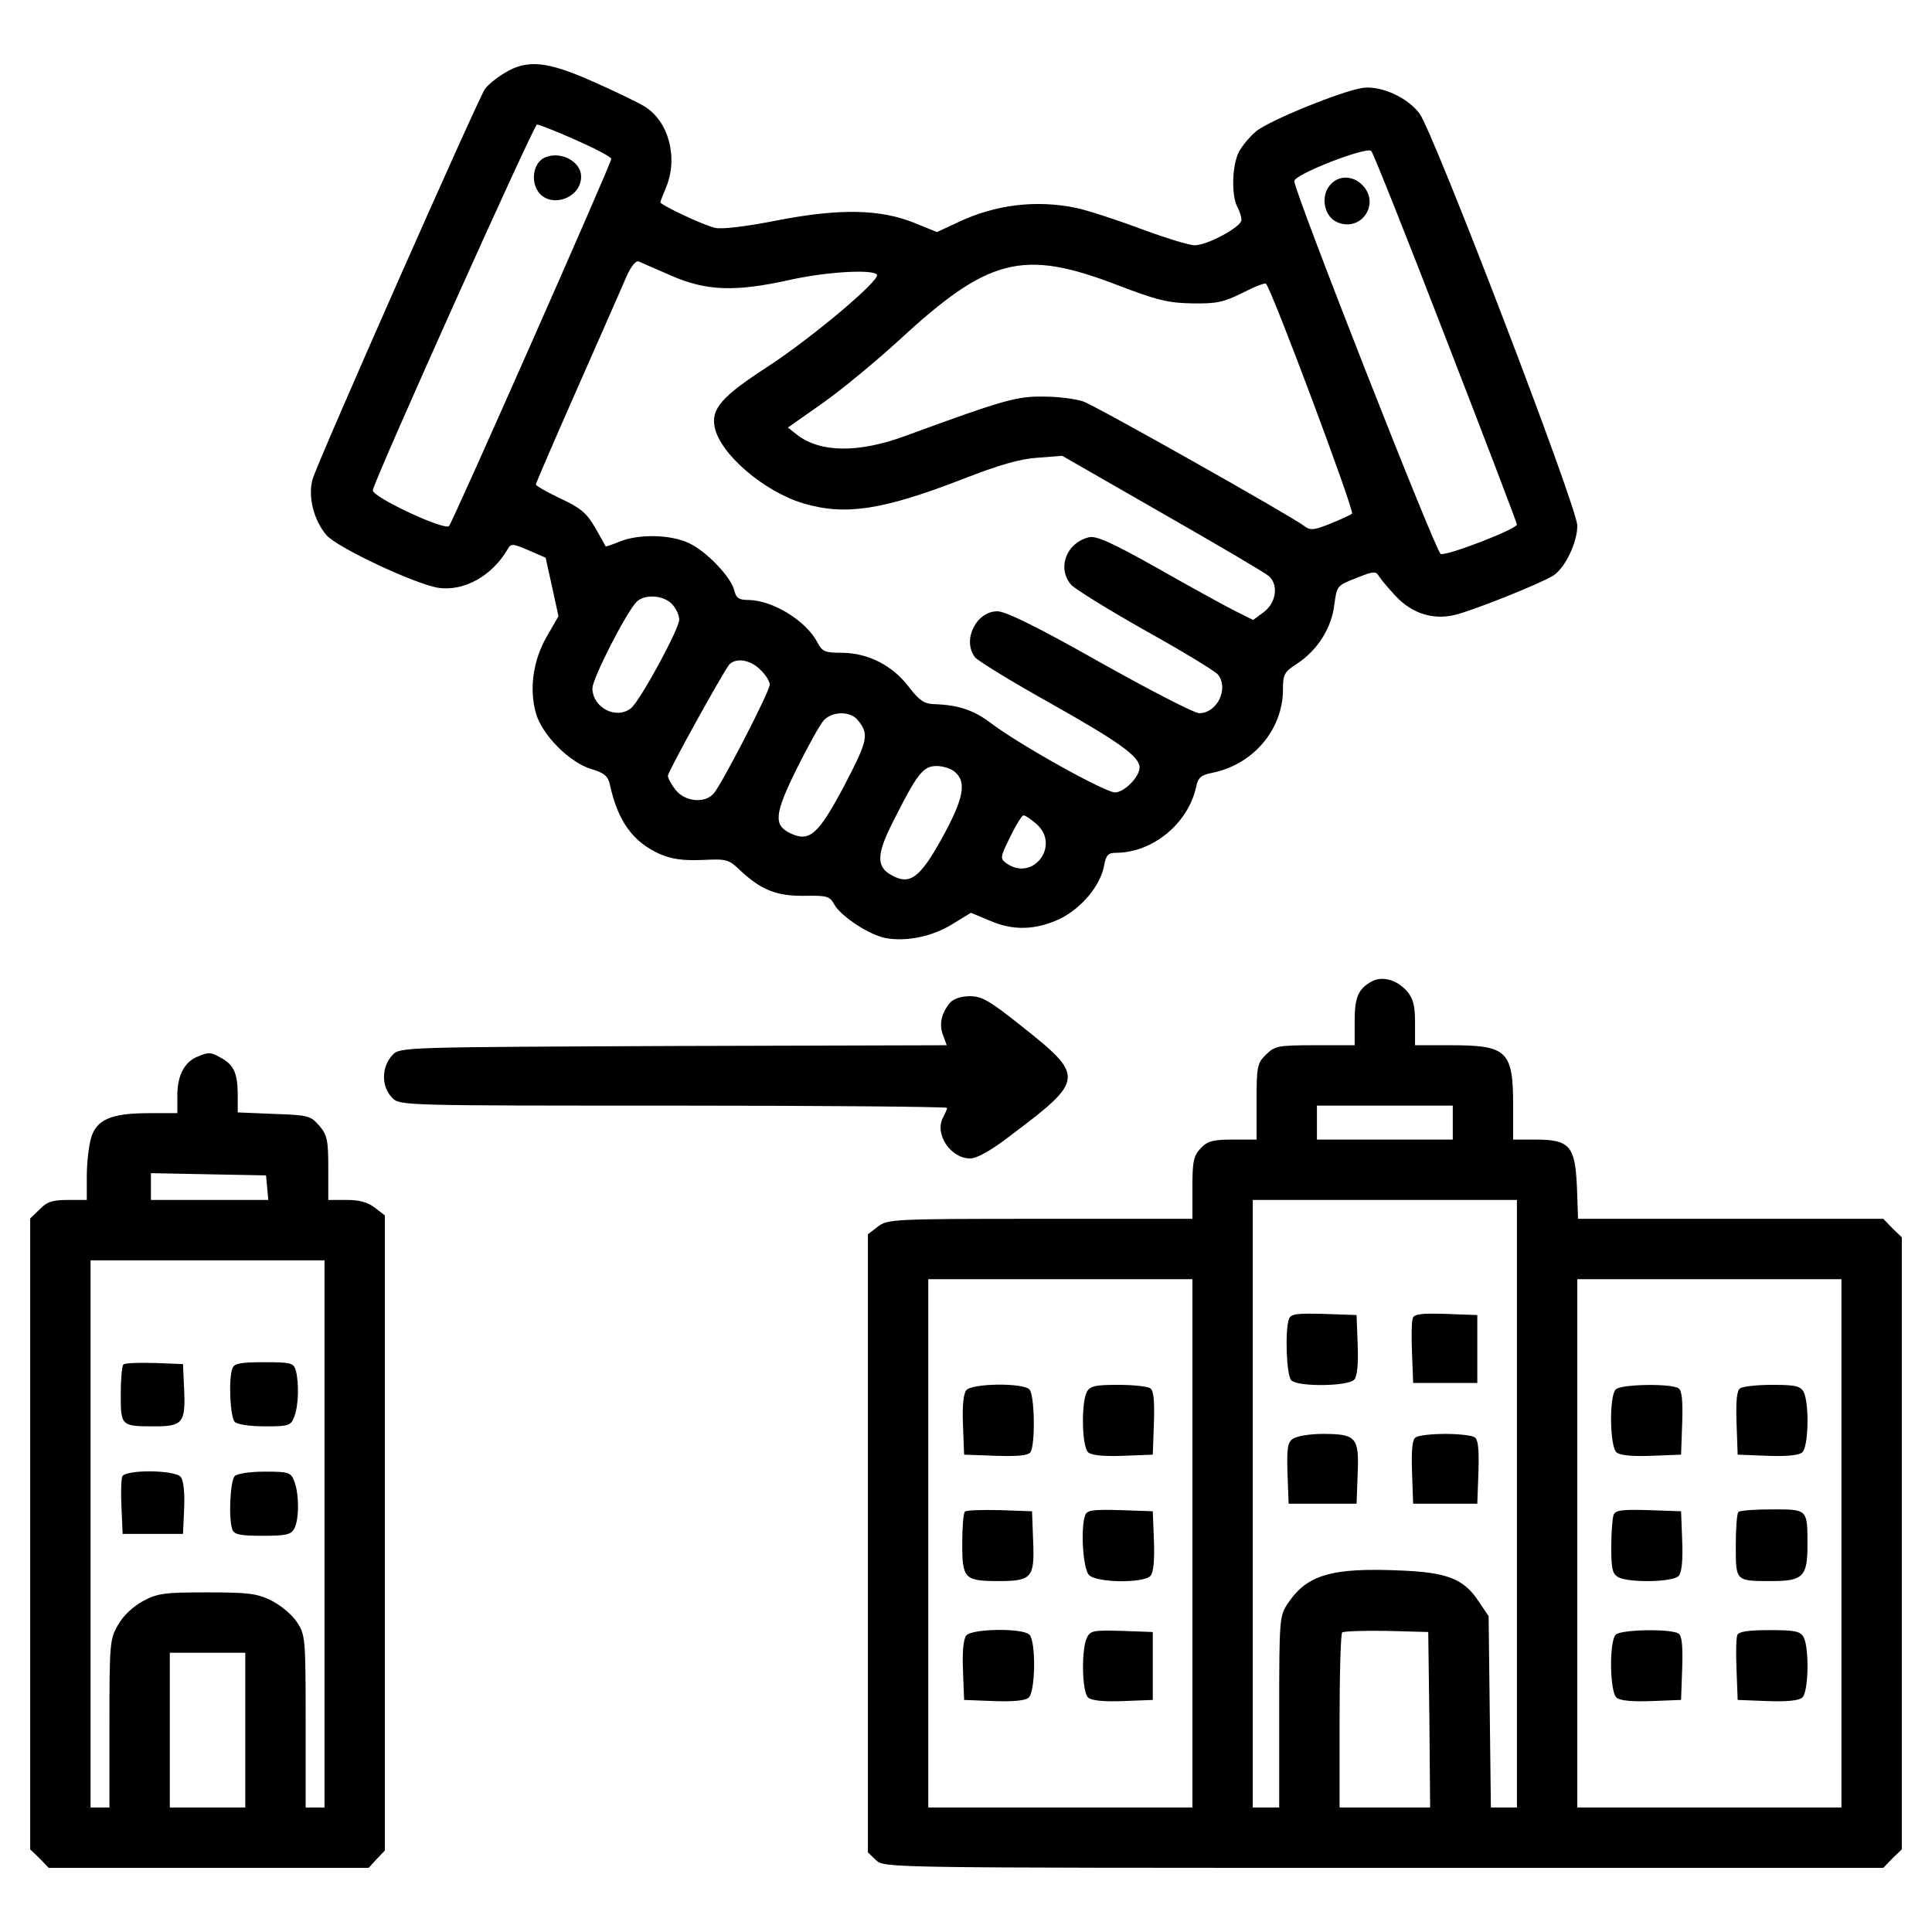 <?xml version="1.0" encoding="UTF-8" standalone="no"?>
<svg xmlns="http://www.w3.org/2000/svg" version="1.0" width="512pt" height="512pt" viewBox="0 0 512 512" preserveAspectRatio="xMidYMid meet">
  <g transform="translate(0,512) scale(0.1,-0.1)" fill="#000000" stroke="none">
    <path d="M1338 4927 c-21 -12 -45 -32 -53 -43 -20 -30 -445 -991 -457 -1035 -12 -45 3 -107 37 -147 28 -33 237 -131 298 -140 68 -9 141 32 182 102 9 16 13 16 55 -2 l46 -20 17 -77 17 -78 -31 -54 c-36 -62 -47 -138 -29 -202 15 -57 89 -132 147 -149 34 -10 44 -19 49 -40 21 -98 61 -153 132 -185 33 -14 61 -18 113 -16 65 3 70 2 101 -28 55 -51 95 -68 170 -67 60 1 67 -1 79 -23 17 -31 93 -81 136 -89 55 -10 124 4 177 37 l49 30 48 -20 c63 -28 122 -26 186 3 58 28 109 88 119 142 5 28 11 34 31 34 98 0 192 78 213 175 5 24 12 31 43 37 108 22 186 114 187 219 0 42 3 48 37 70 54 35 92 95 99 156 7 51 7 51 58 71 47 19 52 19 61 4 6 -9 26 -33 45 -53 43 -45 97 -62 154 -49 48 11 230 84 263 105 31 21 63 87 63 132 1 46 -380 1040 -418 1092 -32 43 -103 75 -151 68 -55 -8 -249 -87 -282 -115 -16 -13 -37 -38 -46 -55 -18 -35 -20 -115 -4 -145 6 -11 11 -27 11 -35 0 -18 -90 -67 -124 -67 -15 0 -79 20 -144 44 -64 24 -141 49 -170 55 -106 22 -214 9 -313 -38 l-56 -26 -59 24 c-91 37 -199 39 -364 7 -81 -16 -146 -24 -164 -20 -30 6 -146 61 -146 68 0 2 7 20 15 39 33 79 7 176 -57 215 -18 11 -80 41 -137 66 -121 54 -174 59 -233 23z m188 -178 c52 -23 94 -45 94 -50 0 -12 -420 -962 -430 -973 -12 -13 -206 78 -202 95 9 39 427 969 435 969 5 0 52 -18 103 -41z m2305 -524 c104 -268 189 -491 189 -495 0 -12 -186 -84 -202 -78 -13 5 -388 960 -388 988 0 18 191 92 204 80 5 -5 94 -228 197 -495z m-2051 164 c92 -40 168 -43 312 -11 98 22 222 29 232 14 9 -15 -175 -169 -290 -244 -122 -79 -150 -112 -140 -160 14 -71 131 -171 235 -202 111 -33 210 -18 424 65 95 37 150 53 197 56 l65 5 265 -152 c145 -83 273 -158 283 -167 26 -24 19 -71 -15 -96 l-27 -20 -48 24 c-26 13 -119 64 -205 113 -125 70 -163 87 -183 82 -59 -15 -84 -81 -47 -125 9 -11 98 -66 197 -122 99 -55 186 -108 193 -117 29 -38 -3 -102 -50 -102 -13 0 -131 61 -263 135 -168 95 -250 135 -272 135 -56 0 -94 -77 -59 -122 7 -9 98 -65 202 -123 181 -102 234 -140 234 -169 0 -25 -41 -66 -65 -66 -27 0 -256 128 -328 183 -46 35 -87 49 -153 51 -25 1 -38 10 -65 45 -44 58 -108 90 -176 91 -47 0 -54 3 -67 28 -30 57 -118 111 -182 112 -26 0 -33 5 -38 25 -9 37 -75 105 -121 126 -49 23 -133 24 -182 4 -20 -8 -37 -14 -38 -13 -1 2 -13 24 -28 50 -22 38 -38 52 -92 77 -36 17 -65 34 -65 37 0 3 50 119 111 257 61 139 120 272 130 296 12 26 24 41 32 38 6 -3 46 -20 87 -38z m1180 -24 c107 -41 136 -48 200 -49 64 -1 83 3 133 28 31 16 59 27 62 24 15 -14 235 -602 228 -609 -4 -4 -31 -16 -58 -27 -45 -18 -53 -18 -70 -5 -41 30 -550 317 -584 329 -20 7 -67 13 -106 13 -71 1 -106 -9 -365 -104 -125 -46 -226 -45 -288 3 l-24 19 94 66 c52 37 141 111 199 164 238 220 329 244 579 148z m-1180 -845 c11 -11 20 -30 20 -42 0 -25 -104 -216 -128 -235 -39 -31 -102 2 -102 53 0 26 90 202 117 229 21 21 70 18 93 -5z m235 -175 c14 -13 25 -31 25 -39 0 -18 -126 -262 -148 -288 -23 -28 -76 -23 -101 8 -12 15 -21 32 -21 38 0 11 143 269 162 294 17 20 57 14 83 -13z m257 -132 c32 -38 29 -53 -34 -174 -69 -130 -92 -151 -142 -128 -47 22 -44 51 15 171 30 60 62 118 72 129 22 24 69 25 89 2z m260 -140 c30 -27 21 -71 -35 -173 -59 -107 -86 -127 -135 -99 -40 22 -39 56 4 140 64 128 80 149 116 149 17 0 40 -7 50 -17z m214 -136 c66 -57 -9 -156 -80 -104 -16 12 -15 16 11 69 15 31 31 57 35 57 4 1 19 -9 34 -22z"></path>
    <path d="M1439 4700 c-25 -15 -32 -58 -14 -86 31 -48 115 -21 115 38 0 43 -61 71 -101 48z"></path>
    <path d="M3526 4631 c-27 -29 -18 -83 16 -99 64 -30 118 48 68 98 -25 25 -62 26 -84 1z"></path>
    <path d="M3635 2519 c-36 -20 -45 -42 -45 -106 l0 -63 -105 0 c-99 0 -107 -2 -130 -25 -23 -22 -25 -31 -25 -125 l0 -100 -63 0 c-53 0 -67 -4 -85 -23 -19 -20 -22 -35 -22 -105 l0 -82 -404 0 c-393 0 -404 -1 -430 -21 l-26 -20 0 -819 0 -819 22 -21 c22 -20 27 -20 1345 -20 l1324 0 24 25 25 24 0 811 0 811 -25 24 -24 25 -405 0 -404 0 -3 86 c-5 107 -19 124 -110 124 l-59 0 0 90 c0 145 -16 160 -165 160 l-95 0 0 59 c0 48 -5 65 -22 85 -27 30 -65 40 -93 25z m215 -374 l0 -45 -180 0 -180 0 0 45 0 45 180 0 180 0 0 -45z m170 -1010 l0 -805 -35 0 -34 0 -3 253 -3 254 -27 40 c-39 59 -83 76 -206 81 -183 8 -248 -11 -299 -87 -22 -33 -23 -40 -23 -287 l0 -254 -35 0 -35 0 0 805 0 805 350 0 350 0 0 -805z m-860 -105 l0 -700 -350 0 -350 0 0 700 0 700 350 0 350 0 0 -700z m1720 0 l0 -700 -350 0 -350 0 0 700 0 700 350 0 350 0 0 -700z m-1092 -467 l2 -233 -120 0 -120 0 0 228 c0 126 3 232 7 236 4 3 57 5 117 4 l111 -3 3 -232z"></path>
    <path d="M3416 1625 c-11 -29 -7 -150 6 -163 18 -18 152 -16 167 2 8 9 11 43 9 93 l-3 78 -86 3 c-72 2 -88 0 -93 -13z"></path>
    <path d="M3744 1627 c-3 -8 -4 -49 -2 -93 l3 -79 85 0 85 0 0 90 0 90 -83 3 c-63 2 -84 0 -88 -11z"></path>
    <path d="M3426 1307 c-14 -10 -16 -26 -14 -92 l3 -80 90 0 90 0 3 80 c4 96 -4 105 -93 105 -34 0 -69 -6 -79 -13z"></path>
    <path d="M3752 1311 c-9 -5 -12 -31 -10 -92 l3 -84 85 0 85 0 3 84 c2 61 -1 87 -10 92 -7 5 -42 9 -78 9 -36 0 -71 -4 -78 -9z"></path>
    <path d="M2561 1436 c-8 -9 -11 -43 -9 -93 l3 -78 84 -3 c61 -2 87 1 92 10 13 20 11 152 -3 166 -18 18 -152 16 -167 -2z"></path>
    <path d="M2880 1431 c-15 -30 -13 -146 4 -160 9 -8 43 -11 93 -9 l78 3 3 84 c2 61 -1 87 -10 92 -7 5 -45 9 -85 9 -61 0 -74 -3 -83 -19z"></path>
    <path d="M2557 1114 c-4 -4 -7 -42 -7 -85 0 -93 6 -99 97 -99 87 0 95 9 91 105 l-3 80 -85 3 c-47 1 -89 0 -93 -4z"></path>
    <path d="M2876 1105 c-13 -35 -6 -143 10 -159 21 -21 146 -22 163 -2 8 9 11 43 9 93 l-3 78 -86 3 c-72 2 -88 0 -93 -13z"></path>
    <path d="M2561 786 c-8 -9 -11 -43 -9 -93 l3 -78 78 -3 c50 -2 84 1 93 9 18 15 20 149 2 167 -18 18 -152 16 -167 -2z"></path>
    <path d="M2881 781 c-16 -30 -14 -146 3 -160 9 -8 43 -11 93 -9 l78 3 0 90 0 90 -82 3 c-73 2 -83 1 -92 -17z"></path>
    <path d="M4282 1438 c-18 -18 -16 -152 2 -167 9 -8 43 -11 93 -9 l78 3 3 84 c2 61 -1 87 -10 92 -20 13 -152 11 -166 -3z"></path>
    <path d="M4612 1441 c-9 -5 -12 -31 -10 -92 l3 -84 78 -3 c50 -2 84 1 93 9 17 14 19 130 4 160 -9 16 -22 19 -83 19 -40 0 -78 -4 -85 -9z"></path>
    <path d="M4276 1105 c-3 -9 -6 -48 -6 -85 0 -58 3 -71 19 -80 30 -15 146 -13 160 4 8 9 11 43 9 93 l-3 78 -86 3 c-72 2 -88 0 -93 -13z"></path>
    <path d="M4607 1113 c-4 -3 -7 -43 -7 -89 0 -95 -1 -94 95 -94 83 0 95 12 95 95 0 96 1 95 -94 95 -46 0 -86 -3 -89 -7z"></path>
    <path d="M4282 788 c-18 -18 -16 -152 2 -167 9 -8 43 -11 93 -9 l78 3 3 84 c2 61 -1 87 -10 92 -20 13 -152 11 -166 -3z"></path>
    <path d="M4604 787 c-3 -8 -4 -49 -2 -93 l3 -79 78 -3 c50 -2 84 1 93 9 17 14 19 130 4 160 -9 16 -22 19 -91 19 -57 0 -81 -4 -85 -13z"></path>
    <path d="M2518 2463 c-23 -27 -30 -57 -19 -86 l10 -27 -724 -2 c-709 -3 -725 -3 -744 -23 -31 -32 -31 -85 -1 -115 20 -20 33 -20 745 -20 399 0 725 -3 725 -6 0 -3 -5 -14 -11 -26 -23 -43 20 -108 72 -108 18 0 56 21 110 63 193 145 194 155 27 287 -85 68 -106 80 -138 80 -23 0 -43 -7 -52 -17z"></path>
    <path d="M524 2320 c-35 -14 -54 -50 -54 -102 l0 -48 -75 0 c-101 0 -140 -17 -154 -67 -6 -21 -11 -66 -11 -100 l0 -63 -50 0 c-41 0 -56 -5 -75 -25 l-25 -24 0 -836 0 -836 25 -24 24 -25 424 0 424 0 21 23 22 23 0 841 0 842 -26 20 c-19 15 -41 21 -75 21 l-49 0 0 84 c0 75 -3 88 -24 113 -23 26 -29 28 -120 31 l-96 4 0 51 c-1 55 -11 76 -47 95 -25 14 -30 14 -59 2z m184 -347 l3 -33 -155 0 -156 0 0 35 0 36 153 -3 152 -3 3 -32z m152 -918 l0 -725 -25 0 -25 0 0 229 c0 220 -1 229 -23 262 -12 19 -42 44 -67 57 -39 19 -59 22 -171 22 -112 0 -131 -2 -170 -23 -27 -15 -52 -38 -66 -63 -22 -37 -23 -50 -23 -261 l0 -223 -25 0 -25 0 0 725 0 725 310 0 310 0 0 -725z m-210 -520 l0 -205 -100 0 -100 0 0 205 0 205 100 0 100 0 0 -205z"></path>
    <path d="M327 1504 c-4 -4 -7 -40 -7 -80 0 -83 1 -84 90 -84 74 0 82 10 78 97 l-3 68 -75 3 c-42 1 -79 0 -83 -4z"></path>
    <path d="M616 1494 c-11 -28 -6 -130 6 -142 7 -7 40 -12 80 -12 64 0 69 2 78 26 11 28 13 87 4 122 -6 20 -12 22 -84 22 -62 0 -79 -3 -84 -16z"></path>
    <path d="M324 1207 c-3 -8 -4 -45 -2 -83 l3 -69 80 0 80 0 3 68 c2 42 -2 74 -9 83 -16 19 -147 20 -155 1z"></path>
    <path d="M622 1208 c-12 -12 -17 -114 -6 -142 5 -13 22 -16 80 -16 62 0 75 3 84 19 13 25 13 92 0 125 -9 24 -14 26 -78 26 -40 0 -73 -5 -80 -12z"></path>
  </g>
</svg>
